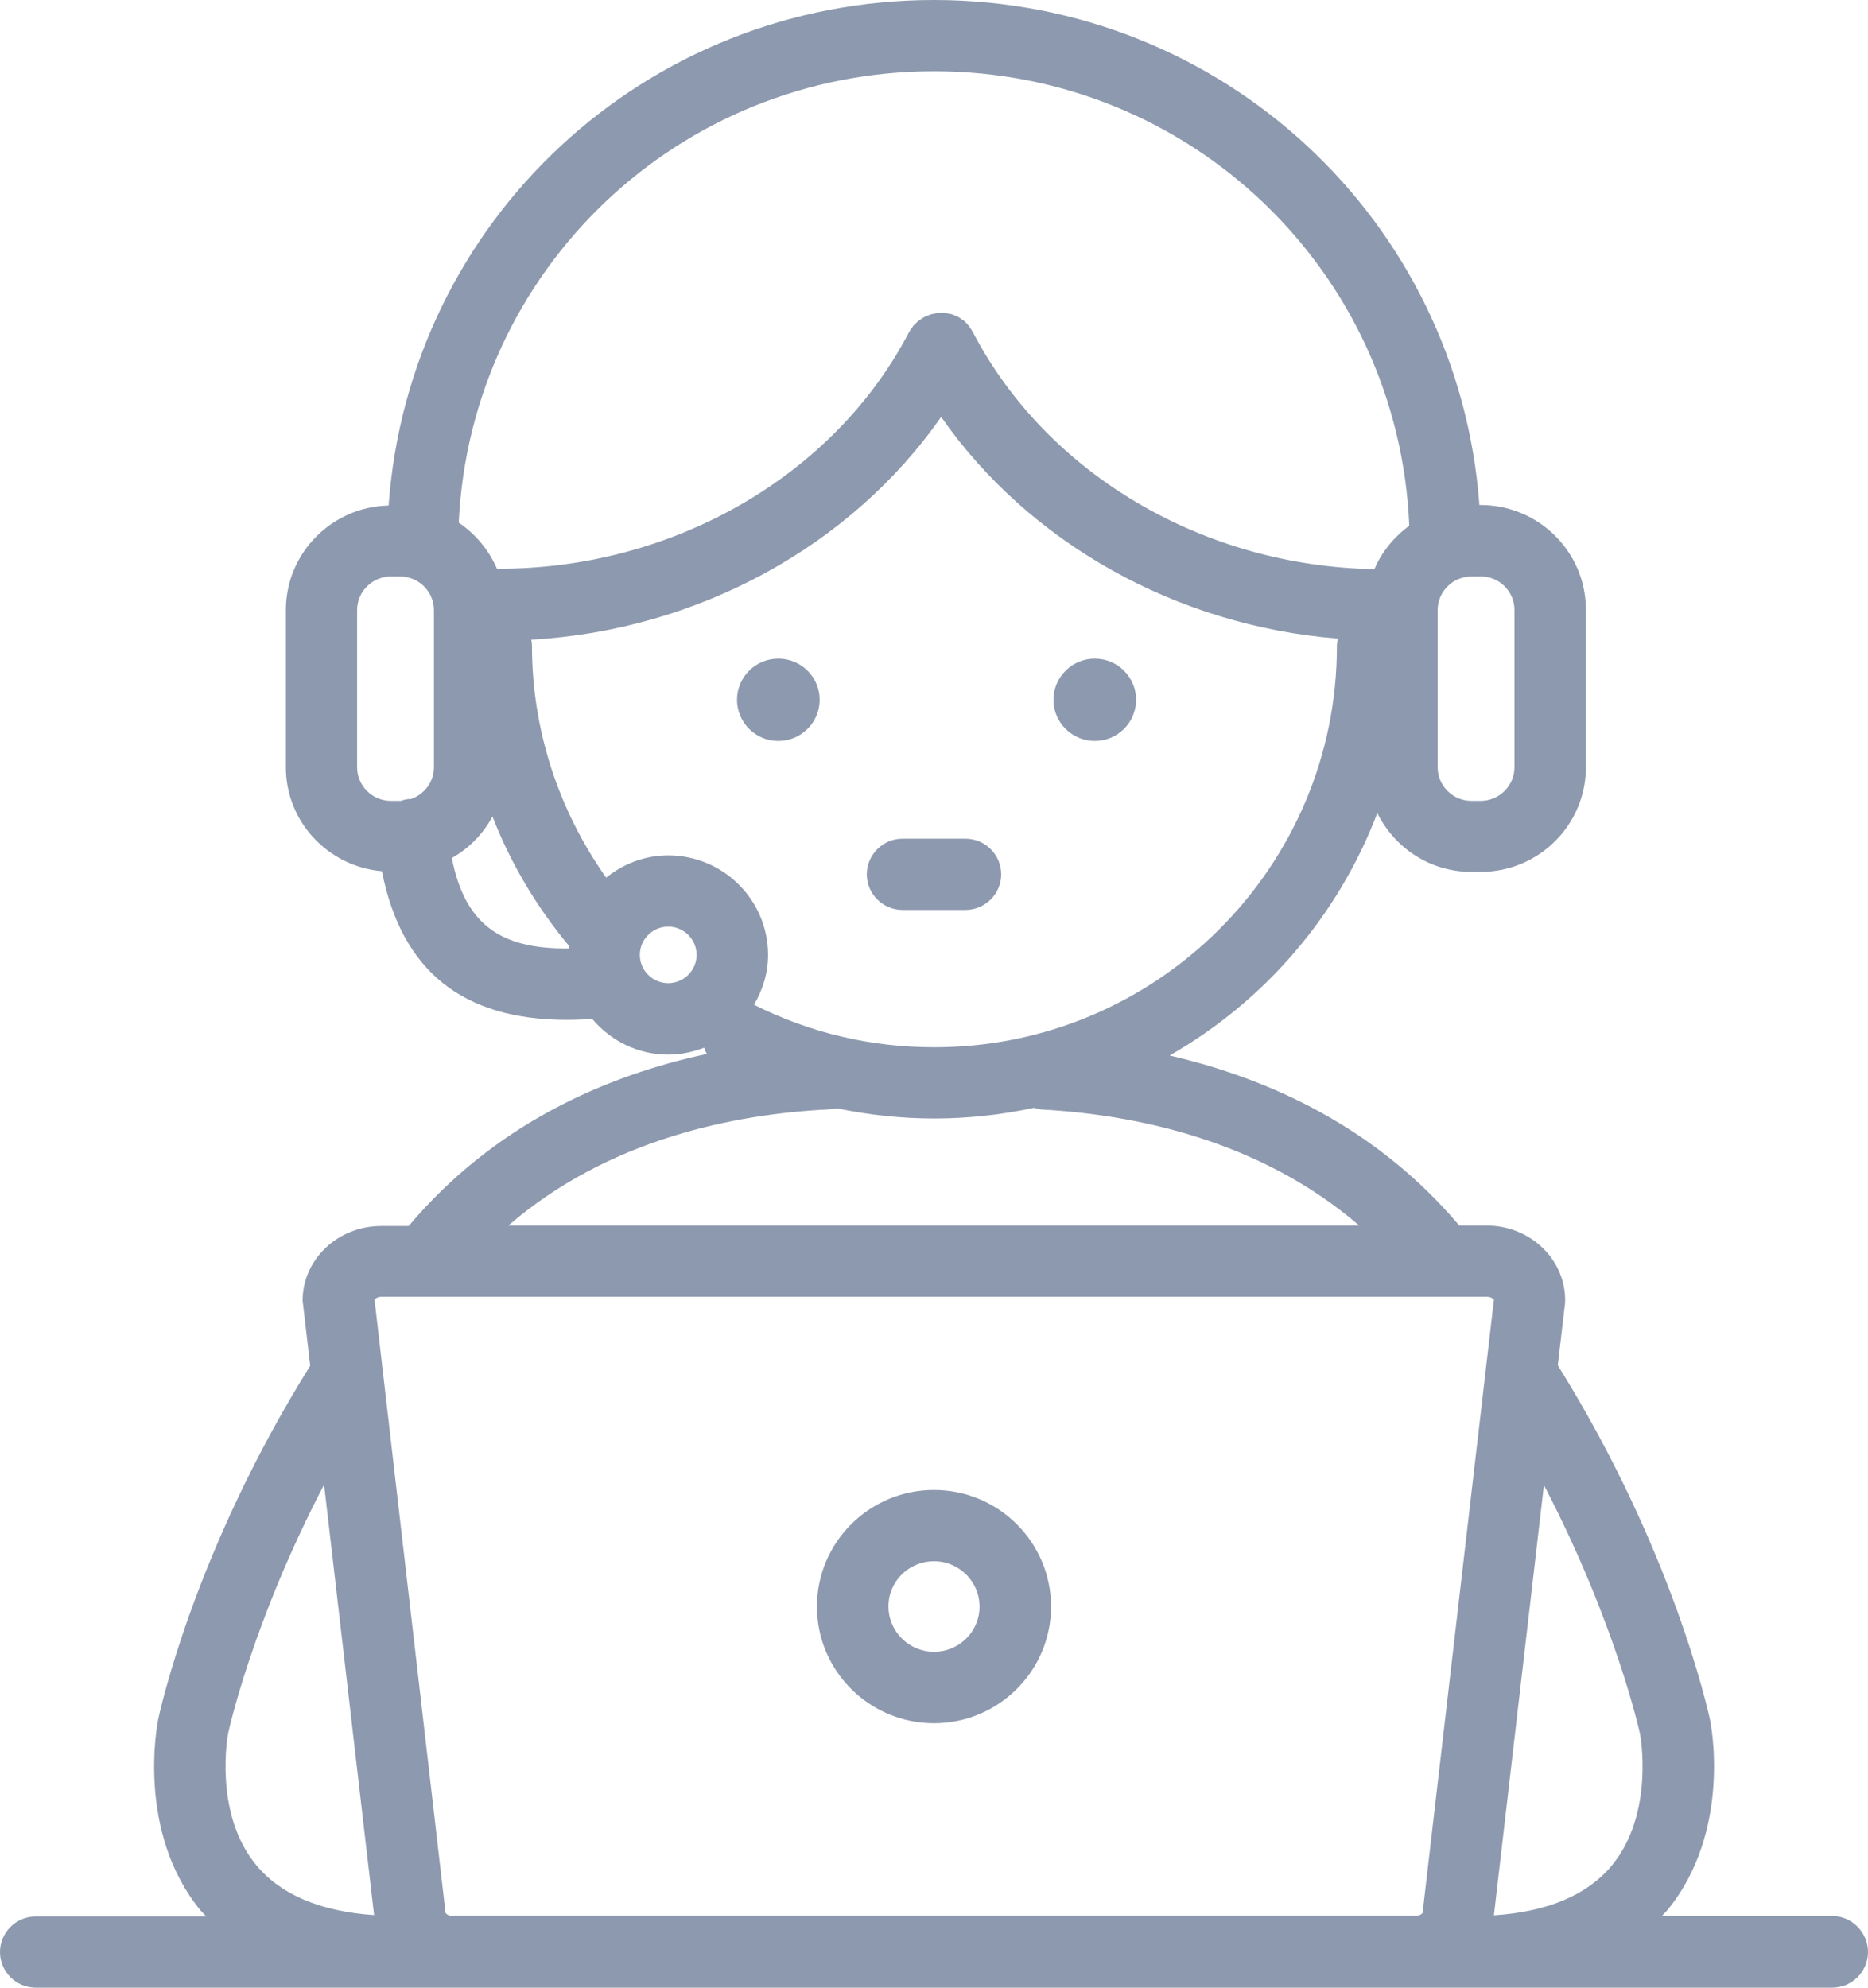 <?xml version="1.0" encoding="UTF-8"?> <svg xmlns="http://www.w3.org/2000/svg" width="47" height="50" viewBox="0 0 47 50" fill="none"><path d="M23.5 37.48C21.876 37.48 20.555 38.796 20.555 40.414C20.555 42.032 21.876 43.348 23.5 43.348C25.124 43.348 26.445 42.032 26.445 40.414C26.445 38.796 25.124 37.48 23.5 37.48ZM23.5 41.551C22.871 41.551 22.354 41.041 22.354 40.409C22.354 39.776 22.871 39.272 23.5 39.272C24.129 39.272 24.646 39.782 24.646 40.414C24.646 41.047 24.129 41.551 23.5 41.551Z" fill="#8D99AE"></path><path d="M19.583 16.568C19.01 16.568 18.544 17.032 18.544 17.604C18.544 18.175 19.01 18.639 19.583 18.639C20.157 18.639 20.623 18.175 20.623 17.604C20.623 17.032 20.157 16.568 19.583 16.568Z" fill="#8D99AE"></path><path d="M27.546 16.568C26.973 16.568 26.506 17.032 26.506 17.604C26.506 18.175 26.973 18.639 27.546 18.639C28.119 18.639 28.585 18.175 28.585 17.604C28.585 17.032 28.119 16.568 27.546 16.568Z" fill="#8D99AE"></path><path d="M46.101 48.197H41.813C41.858 48.147 41.909 48.102 41.954 48.046C43.578 46.064 43.05 43.365 43.022 43.248C42.982 43.074 42.106 39.009 39.195 34.345L39.375 32.805L39.38 32.704C39.38 31.669 38.492 30.829 37.408 30.829H36.717C34.626 28.354 31.923 27.128 29.428 26.551C31.811 25.19 33.671 23.035 34.654 20.453C35.087 21.327 35.98 21.932 37.02 21.932H37.256C38.717 21.932 39.903 20.75 39.903 19.294V15.341C39.903 13.886 38.717 12.704 37.256 12.704H37.222C36.7 5.549 30.755 0 23.5 0C16.24 0 10.295 5.549 9.778 12.716C8.345 12.749 7.193 13.914 7.193 15.347V19.3C7.193 20.677 8.26 21.797 9.609 21.915C10.104 24.423 11.638 25.655 14.268 25.655C14.47 25.655 14.683 25.644 14.902 25.633C15.363 26.176 16.043 26.529 16.813 26.529C17.133 26.529 17.437 26.461 17.718 26.355C17.735 26.411 17.757 26.461 17.785 26.512C15.223 27.061 12.436 28.287 10.283 30.84H9.592C8.502 30.84 7.614 31.68 7.614 32.716L7.805 34.356C4.889 39.02 4.012 43.091 3.978 43.264C3.956 43.376 3.428 46.081 5.046 48.057C5.091 48.108 5.142 48.158 5.187 48.208H0.899C0.405 48.208 0 48.611 0 49.104C0 49.597 0.405 50 0.899 50H46.101C46.595 50 47 49.597 47 49.104C47 48.611 46.595 48.197 46.101 48.197ZM41.263 43.611C41.268 43.634 41.639 45.61 40.555 46.926C39.942 47.665 38.947 48.091 37.588 48.18V48.175L38.846 37.357C40.656 40.829 41.257 43.583 41.263 43.611ZM23.511 26.344C21.915 26.344 20.387 25.985 18.971 25.274C19.19 24.905 19.325 24.479 19.325 24.02C19.325 22.637 18.195 21.517 16.813 21.517C16.223 21.517 15.684 21.73 15.251 22.077C14.048 20.375 13.385 18.348 13.385 16.254C13.385 16.198 13.38 16.148 13.368 16.092C17.56 15.851 21.41 13.74 23.68 10.487C25.888 13.656 29.597 15.739 33.66 16.064C33.648 16.125 33.637 16.187 33.637 16.249C33.643 21.814 29.097 26.344 23.511 26.344ZM38.105 15.347V19.3C38.105 19.765 37.722 20.146 37.256 20.146H37.02C36.554 20.146 36.172 19.765 36.172 19.3V15.347C36.172 14.882 36.554 14.502 37.02 14.502H37.256C37.722 14.496 38.105 14.877 38.105 15.347ZM23.5 1.792C29.94 1.792 35.188 6.814 35.458 13.22C35.458 13.225 35.458 13.225 35.458 13.225C35.076 13.505 34.767 13.88 34.581 14.317C30.282 14.244 26.338 11.926 24.478 8.354L24.472 8.348C24.455 8.309 24.427 8.275 24.405 8.242C24.393 8.225 24.388 8.214 24.377 8.197C24.36 8.175 24.332 8.152 24.315 8.13C24.292 8.107 24.276 8.085 24.253 8.068C24.236 8.057 24.219 8.046 24.202 8.035C24.169 8.012 24.141 7.99 24.107 7.973L24.101 7.968C24.084 7.956 24.062 7.951 24.045 7.945C24.011 7.928 23.983 7.917 23.95 7.906C23.921 7.9 23.893 7.895 23.865 7.889C23.837 7.884 23.809 7.878 23.775 7.872C23.747 7.867 23.719 7.872 23.685 7.872C23.657 7.872 23.629 7.872 23.601 7.872C23.573 7.878 23.539 7.884 23.511 7.889C23.483 7.895 23.455 7.9 23.427 7.906C23.393 7.917 23.36 7.934 23.326 7.945C23.309 7.951 23.287 7.956 23.27 7.968L23.264 7.973C23.225 7.99 23.191 8.018 23.157 8.04C23.14 8.052 23.129 8.057 23.112 8.068C23.084 8.091 23.067 8.113 23.039 8.136C23.022 8.152 23 8.169 22.983 8.191C22.972 8.208 22.96 8.231 22.944 8.247C22.921 8.275 22.899 8.309 22.882 8.343L22.876 8.348C20.983 11.993 16.886 14.328 12.503 14.306C12.301 13.835 11.963 13.432 11.542 13.147C11.845 6.781 17.083 1.792 23.5 1.792ZM8.985 19.3V15.347C8.985 14.882 9.367 14.502 9.834 14.502H10.07C10.536 14.502 10.918 14.882 10.918 15.347V19.3C10.918 19.675 10.671 19.989 10.334 20.101C10.317 20.101 10.3 20.101 10.283 20.101C10.216 20.106 10.149 20.123 10.087 20.146C10.081 20.146 10.075 20.146 10.07 20.146H9.834C9.367 20.146 8.985 19.765 8.985 19.3ZM11.368 21.584C11.801 21.338 12.155 20.98 12.391 20.538C12.846 21.713 13.498 22.811 14.318 23.796C14.318 23.819 14.312 23.835 14.312 23.858C12.554 23.88 11.694 23.22 11.368 21.584ZM16.813 24.731C16.42 24.731 16.099 24.412 16.099 24.02C16.099 23.628 16.42 23.309 16.813 23.309C17.206 23.309 17.527 23.628 17.527 24.02C17.527 24.412 17.206 24.731 16.813 24.731ZM20.864 27.906C20.926 27.9 20.988 27.895 21.05 27.878C21.854 28.046 22.674 28.136 23.511 28.136C24.371 28.136 25.208 28.04 26.017 27.867C26.09 27.889 26.169 27.912 26.248 27.912C28.608 28.046 31.721 28.695 34.199 30.829H12.79C15.307 28.656 18.471 28.023 20.864 27.906ZM5.737 43.617C5.743 43.583 6.339 40.823 8.154 37.346L9.412 48.169C9.412 48.169 9.412 48.169 9.412 48.175C8.058 48.08 7.063 47.66 6.451 46.92C5.361 45.61 5.737 43.628 5.737 43.617ZM11.385 48.197C11.272 48.197 11.21 48.13 11.21 48.113L9.637 34.535C9.637 34.507 9.632 34.474 9.626 34.446L9.424 32.693C9.44 32.671 9.497 32.62 9.598 32.62H37.413C37.509 32.62 37.571 32.671 37.588 32.693L35.806 48.007L35.801 48.108C35.795 48.13 35.733 48.191 35.621 48.191H11.385V48.197Z" fill="#8D99AE"></path><path d="M24.292 21.097H22.708C22.213 21.097 21.809 21.501 21.809 21.993C21.809 22.486 22.213 22.889 22.708 22.889H24.292C24.787 22.889 25.191 22.486 25.191 21.993C25.191 21.501 24.787 21.097 24.292 21.097Z" fill="#8D99AE"></path></svg> 